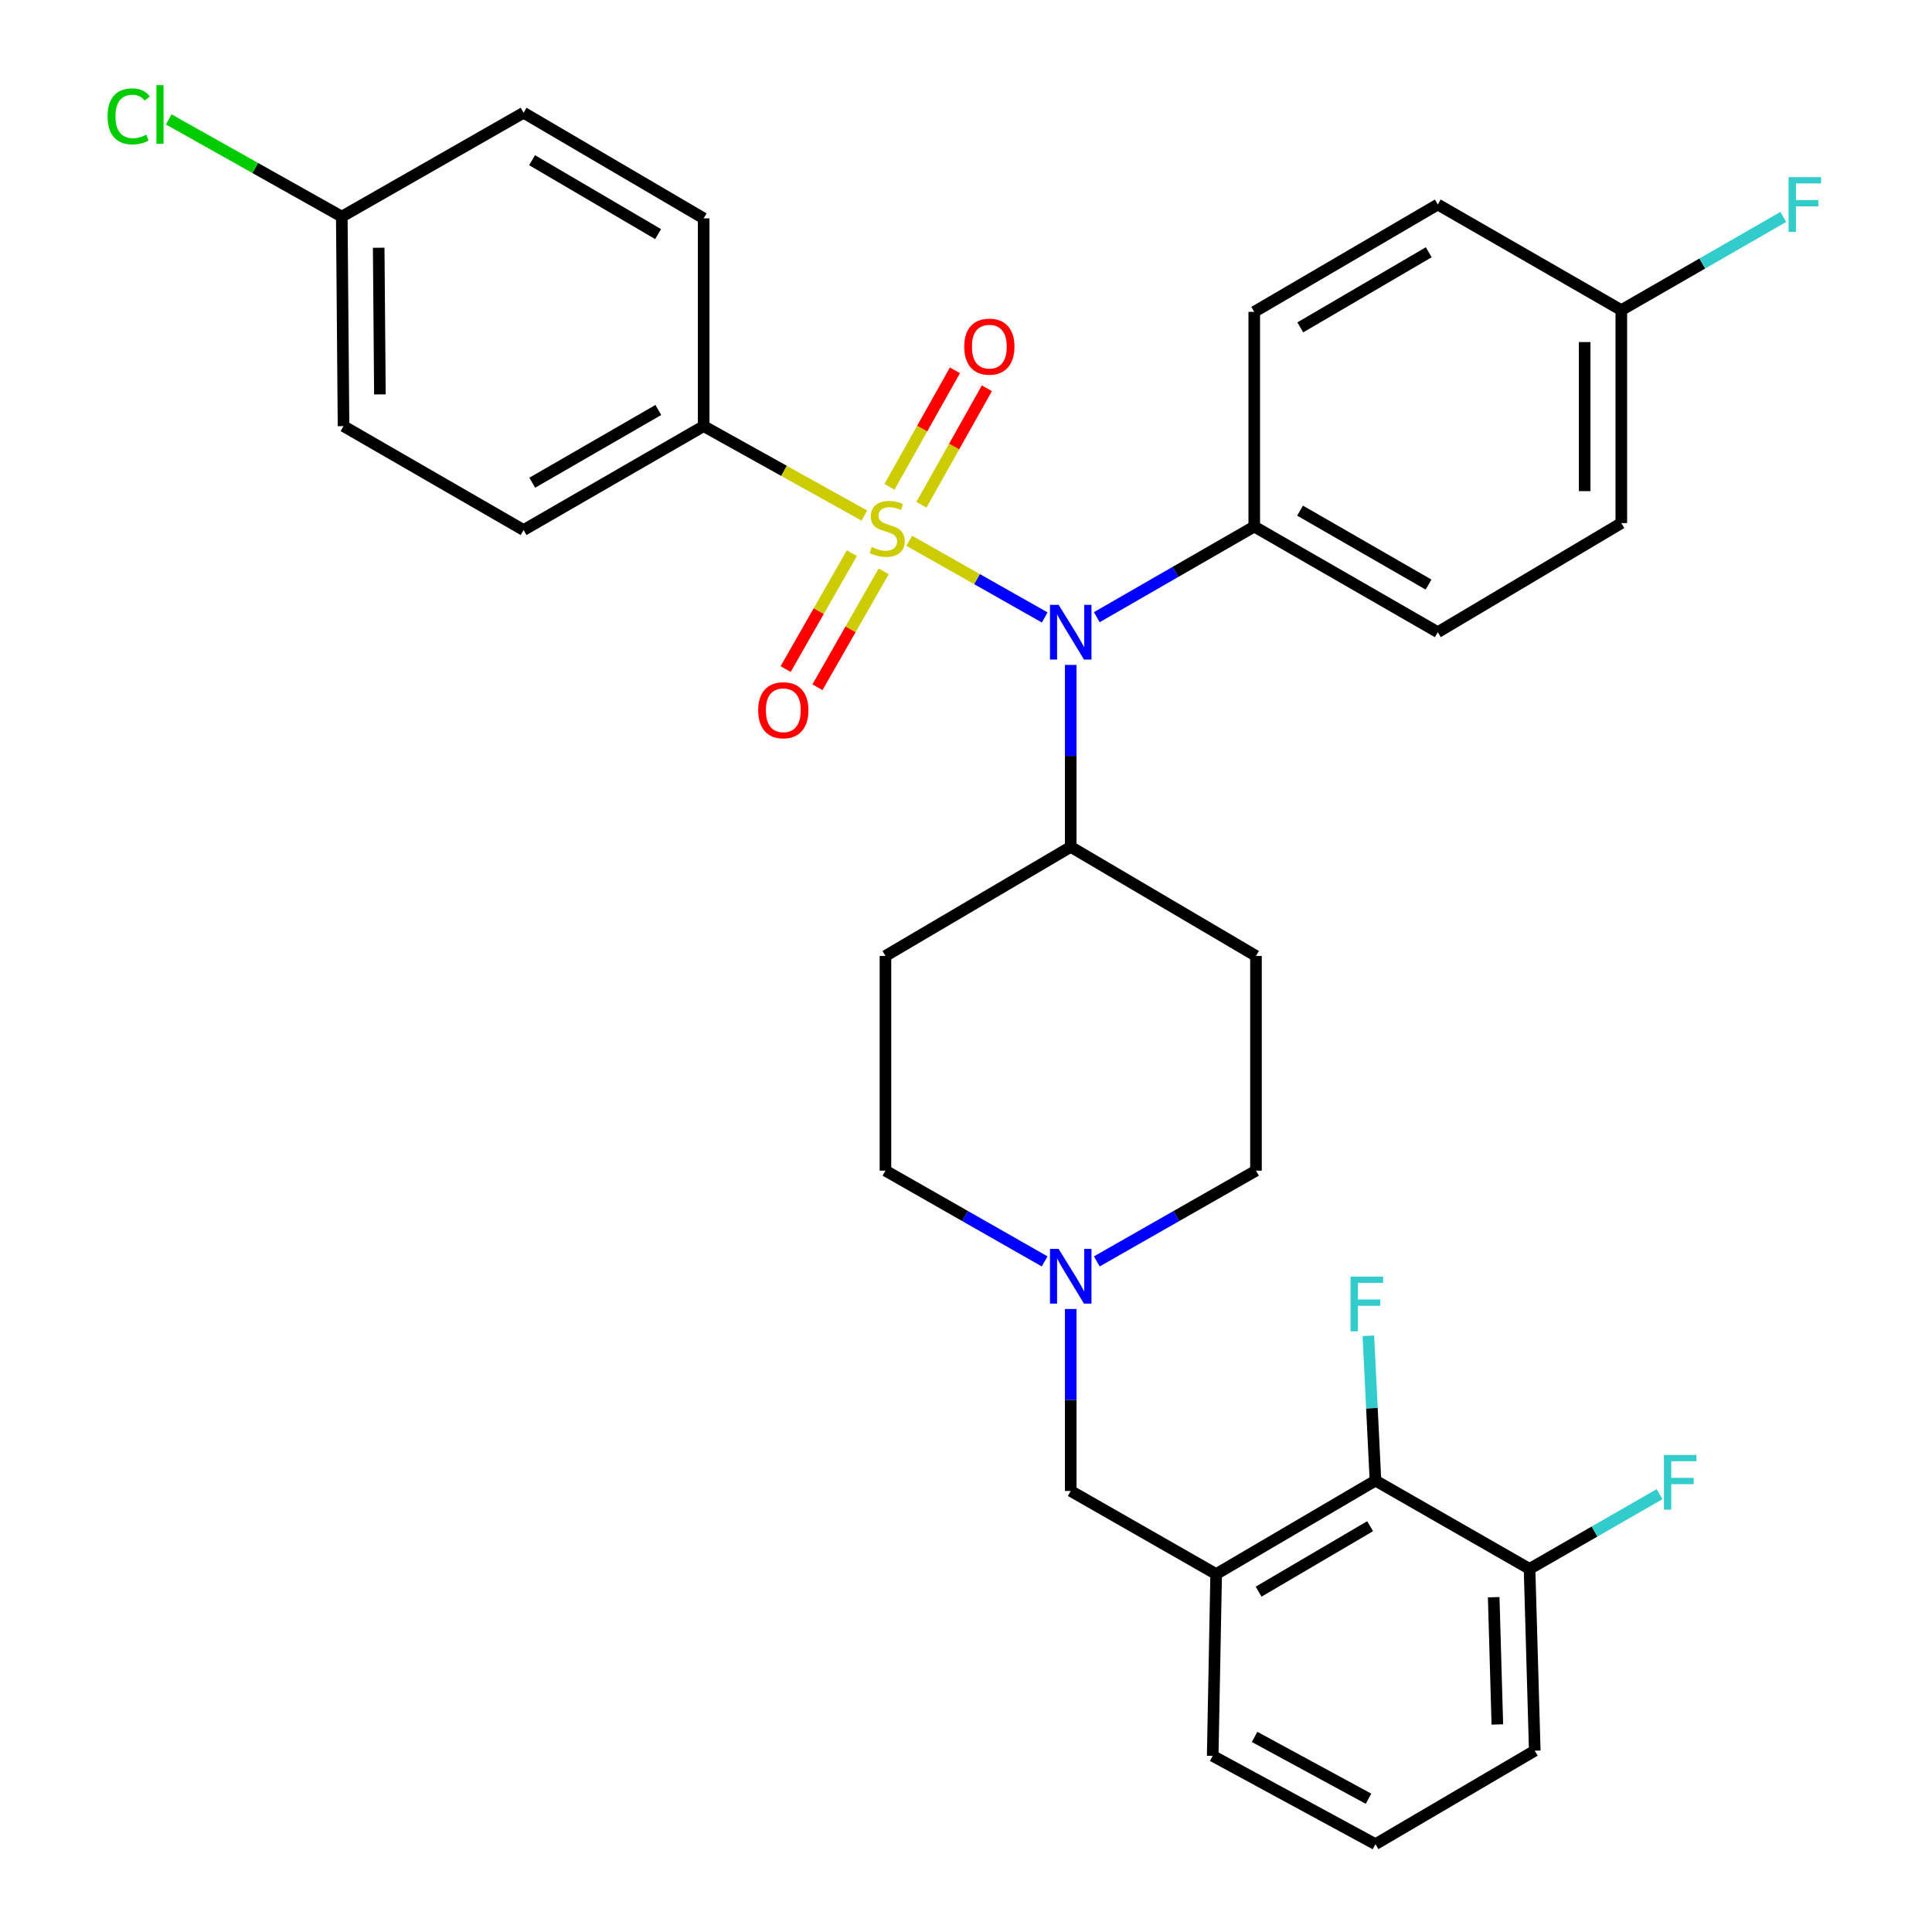 <?xml version='1.0' encoding='iso-8859-1'?>
<svg version='1.1' baseProfile='full'
              xmlns='http://www.w3.org/2000/svg'
                      xmlns:rdkit='http://www.rdkit.org/xml'
                      xmlns:xlink='http://www.w3.org/1999/xlink'
                  xml:space='preserve'
width='1000px' height='1000px' viewBox='0 0 1000 1000'>
<!-- END OF HEADER -->
<rect style='opacity:1.0;fill:#FFFFFF;stroke:none' width='1000' height='1000' x='0' y='0'> </rect>
<path class='bond-0' d='M 458.311,494.797 L 458.311,605.93' style='fill:none;fill-rule:evenodd;stroke:#000000;stroke-width:6px;stroke-linecap:butt;stroke-linejoin:miter;stroke-opacity:1' />
<path class='bond-1' d='M 458.311,494.797 L 554.208,438.34' style='fill:none;fill-rule:evenodd;stroke:#000000;stroke-width:6px;stroke-linecap:butt;stroke-linejoin:miter;stroke-opacity:1' />
<path class='bond-2' d='M 458.311,605.93 L 499.509,629.415' style='fill:none;fill-rule:evenodd;stroke:#000000;stroke-width:6px;stroke-linecap:butt;stroke-linejoin:miter;stroke-opacity:1' />
<path class='bond-2' d='M 499.509,629.415 L 540.708,652.9' style='fill:none;fill-rule:evenodd;stroke:#0000FF;stroke-width:6px;stroke-linecap:butt;stroke-linejoin:miter;stroke-opacity:1' />
<path class='bond-3' d='M 567.707,652.9 L 608.9,629.415' style='fill:none;fill-rule:evenodd;stroke:#0000FF;stroke-width:6px;stroke-linecap:butt;stroke-linejoin:miter;stroke-opacity:1' />
<path class='bond-3' d='M 608.9,629.415 L 650.094,605.93' style='fill:none;fill-rule:evenodd;stroke:#000000;stroke-width:6px;stroke-linecap:butt;stroke-linejoin:miter;stroke-opacity:1' />
<path class='bond-4' d='M 554.208,677.534 L 554.208,724.626' style='fill:none;fill-rule:evenodd;stroke:#0000FF;stroke-width:6px;stroke-linecap:butt;stroke-linejoin:miter;stroke-opacity:1' />
<path class='bond-4' d='M 554.208,724.626 L 554.208,771.719' style='fill:none;fill-rule:evenodd;stroke:#000000;stroke-width:6px;stroke-linecap:butt;stroke-linejoin:miter;stroke-opacity:1' />
<path class='bond-5' d='M 650.094,605.93 L 650.094,494.797' style='fill:none;fill-rule:evenodd;stroke:#000000;stroke-width:6px;stroke-linecap:butt;stroke-linejoin:miter;stroke-opacity:1' />
<path class='bond-6' d='M 650.094,494.797 L 554.208,438.34' style='fill:none;fill-rule:evenodd;stroke:#000000;stroke-width:6px;stroke-linecap:butt;stroke-linejoin:miter;stroke-opacity:1' />
<path class='bond-7' d='M 554.208,438.34 L 554.208,391.247' style='fill:none;fill-rule:evenodd;stroke:#000000;stroke-width:6px;stroke-linecap:butt;stroke-linejoin:miter;stroke-opacity:1' />
<path class='bond-7' d='M 554.208,391.247 L 554.208,344.155' style='fill:none;fill-rule:evenodd;stroke:#0000FF;stroke-width:6px;stroke-linecap:butt;stroke-linejoin:miter;stroke-opacity:1' />
<path class='bond-8' d='M 711.935,766.345 L 629.484,814.741' style='fill:none;fill-rule:evenodd;stroke:#000000;stroke-width:6px;stroke-linecap:butt;stroke-linejoin:miter;stroke-opacity:1' />
<path class='bond-8' d='M 709.168,789.961 L 651.452,823.839' style='fill:none;fill-rule:evenodd;stroke:#000000;stroke-width:6px;stroke-linecap:butt;stroke-linejoin:miter;stroke-opacity:1' />
<path class='bond-9' d='M 711.935,766.345 L 791.69,812.054' style='fill:none;fill-rule:evenodd;stroke:#000000;stroke-width:6px;stroke-linecap:butt;stroke-linejoin:miter;stroke-opacity:1' />
<path class='bond-10' d='M 711.935,766.345 L 710.099,728.865' style='fill:none;fill-rule:evenodd;stroke:#000000;stroke-width:6px;stroke-linecap:butt;stroke-linejoin:miter;stroke-opacity:1' />
<path class='bond-10' d='M 710.099,728.865 L 708.263,691.385' style='fill:none;fill-rule:evenodd;stroke:#33CCCC;stroke-width:6px;stroke-linecap:butt;stroke-linejoin:miter;stroke-opacity:1' />
<path class='bond-11' d='M 629.484,814.741 L 554.208,771.719' style='fill:none;fill-rule:evenodd;stroke:#000000;stroke-width:6px;stroke-linecap:butt;stroke-linejoin:miter;stroke-opacity:1' />
<path class='bond-12' d='M 629.484,814.741 L 627.692,908.836' style='fill:none;fill-rule:evenodd;stroke:#000000;stroke-width:6px;stroke-linecap:butt;stroke-linejoin:miter;stroke-opacity:1' />
<path class='bond-13' d='M 540.738,319.592 L 505.683,299.747' style='fill:none;fill-rule:evenodd;stroke:#0000FF;stroke-width:6px;stroke-linecap:butt;stroke-linejoin:miter;stroke-opacity:1' />
<path class='bond-13' d='M 505.683,299.747 L 470.629,279.903' style='fill:none;fill-rule:evenodd;stroke:#CCCC00;stroke-width:6px;stroke-linecap:butt;stroke-linejoin:miter;stroke-opacity:1' />
<path class='bond-14' d='M 567.688,319.458 L 608.443,295.999' style='fill:none;fill-rule:evenodd;stroke:#0000FF;stroke-width:6px;stroke-linecap:butt;stroke-linejoin:miter;stroke-opacity:1' />
<path class='bond-14' d='M 608.443,295.999 L 649.198,272.541' style='fill:none;fill-rule:evenodd;stroke:#000000;stroke-width:6px;stroke-linecap:butt;stroke-linejoin:miter;stroke-opacity:1' />
<path class='bond-15' d='M 364.216,220.562 L 271.006,274.343' style='fill:none;fill-rule:evenodd;stroke:#000000;stroke-width:6px;stroke-linecap:butt;stroke-linejoin:miter;stroke-opacity:1' />
<path class='bond-15' d='M 340.755,212.201 L 275.508,249.847' style='fill:none;fill-rule:evenodd;stroke:#000000;stroke-width:6px;stroke-linecap:butt;stroke-linejoin:miter;stroke-opacity:1' />
<path class='bond-16' d='M 364.216,220.562 L 364.216,113.022' style='fill:none;fill-rule:evenodd;stroke:#000000;stroke-width:6px;stroke-linecap:butt;stroke-linejoin:miter;stroke-opacity:1' />
<path class='bond-17' d='M 364.216,220.562 L 405.812,243.716' style='fill:none;fill-rule:evenodd;stroke:#000000;stroke-width:6px;stroke-linecap:butt;stroke-linejoin:miter;stroke-opacity:1' />
<path class='bond-17' d='M 405.812,243.716 L 447.408,266.869' style='fill:none;fill-rule:evenodd;stroke:#CCCC00;stroke-width:6px;stroke-linecap:butt;stroke-linejoin:miter;stroke-opacity:1' />
<path class='bond-18' d='M 440.922,286.321 L 423.783,316.318' style='fill:none;fill-rule:evenodd;stroke:#CCCC00;stroke-width:6px;stroke-linecap:butt;stroke-linejoin:miter;stroke-opacity:1' />
<path class='bond-18' d='M 423.783,316.318 L 406.643,346.314' style='fill:none;fill-rule:evenodd;stroke:#FF0000;stroke-width:6px;stroke-linecap:butt;stroke-linejoin:miter;stroke-opacity:1' />
<path class='bond-18' d='M 457.39,295.731 L 440.251,325.727' style='fill:none;fill-rule:evenodd;stroke:#CCCC00;stroke-width:6px;stroke-linecap:butt;stroke-linejoin:miter;stroke-opacity:1' />
<path class='bond-18' d='M 440.251,325.727 L 423.111,355.724' style='fill:none;fill-rule:evenodd;stroke:#FF0000;stroke-width:6px;stroke-linecap:butt;stroke-linejoin:miter;stroke-opacity:1' />
<path class='bond-19' d='M 476.924,261.264 L 493.867,231.113' style='fill:none;fill-rule:evenodd;stroke:#CCCC00;stroke-width:6px;stroke-linecap:butt;stroke-linejoin:miter;stroke-opacity:1' />
<path class='bond-19' d='M 493.867,231.113 L 510.809,200.963' style='fill:none;fill-rule:evenodd;stroke:#FF0000;stroke-width:6px;stroke-linecap:butt;stroke-linejoin:miter;stroke-opacity:1' />
<path class='bond-19' d='M 460.39,251.972 L 477.332,221.822' style='fill:none;fill-rule:evenodd;stroke:#CCCC00;stroke-width:6px;stroke-linecap:butt;stroke-linejoin:miter;stroke-opacity:1' />
<path class='bond-19' d='M 477.332,221.822 L 494.274,191.672' style='fill:none;fill-rule:evenodd;stroke:#FF0000;stroke-width:6px;stroke-linecap:butt;stroke-linejoin:miter;stroke-opacity:1' />
<path class='bond-20' d='M 271.006,274.343 L 177.806,220.562' style='fill:none;fill-rule:evenodd;stroke:#000000;stroke-width:6px;stroke-linecap:butt;stroke-linejoin:miter;stroke-opacity:1' />
<path class='bond-21' d='M 649.198,272.541 L 649.198,161.418' style='fill:none;fill-rule:evenodd;stroke:#000000;stroke-width:6px;stroke-linecap:butt;stroke-linejoin:miter;stroke-opacity:1' />
<path class='bond-22' d='M 649.198,272.541 L 744.199,327.217' style='fill:none;fill-rule:evenodd;stroke:#000000;stroke-width:6px;stroke-linecap:butt;stroke-linejoin:miter;stroke-opacity:1' />
<path class='bond-22' d='M 672.909,264.304 L 739.41,302.577' style='fill:none;fill-rule:evenodd;stroke:#000000;stroke-width:6px;stroke-linecap:butt;stroke-linejoin:miter;stroke-opacity:1' />
<path class='bond-23' d='M 839.19,160.522 L 839.19,270.749' style='fill:none;fill-rule:evenodd;stroke:#000000;stroke-width:6px;stroke-linecap:butt;stroke-linejoin:miter;stroke-opacity:1' />
<path class='bond-23' d='M 820.224,177.056 L 820.224,254.215' style='fill:none;fill-rule:evenodd;stroke:#000000;stroke-width:6px;stroke-linecap:butt;stroke-linejoin:miter;stroke-opacity:1' />
<path class='bond-24' d='M 839.19,160.522 L 881.111,136.4' style='fill:none;fill-rule:evenodd;stroke:#000000;stroke-width:6px;stroke-linecap:butt;stroke-linejoin:miter;stroke-opacity:1' />
<path class='bond-24' d='M 881.111,136.4 L 923.031,112.278' style='fill:none;fill-rule:evenodd;stroke:#33CCCC;stroke-width:6px;stroke-linecap:butt;stroke-linejoin:miter;stroke-opacity:1' />
<path class='bond-25' d='M 839.19,160.522 L 744.199,105.857' style='fill:none;fill-rule:evenodd;stroke:#000000;stroke-width:6px;stroke-linecap:butt;stroke-linejoin:miter;stroke-opacity:1' />
<path class='bond-26' d='M 649.198,161.418 L 744.199,105.857' style='fill:none;fill-rule:evenodd;stroke:#000000;stroke-width:6px;stroke-linecap:butt;stroke-linejoin:miter;stroke-opacity:1' />
<path class='bond-26' d='M 673.024,169.456 L 739.524,130.563' style='fill:none;fill-rule:evenodd;stroke:#000000;stroke-width:6px;stroke-linecap:butt;stroke-linejoin:miter;stroke-opacity:1' />
<path class='bond-27' d='M 744.199,327.217 L 839.19,270.749' style='fill:none;fill-rule:evenodd;stroke:#000000;stroke-width:6px;stroke-linecap:butt;stroke-linejoin:miter;stroke-opacity:1' />
<path class='bond-28' d='M 364.216,113.022 L 271.006,58.356' style='fill:none;fill-rule:evenodd;stroke:#000000;stroke-width:6px;stroke-linecap:butt;stroke-linejoin:miter;stroke-opacity:1' />
<path class='bond-28' d='M 340.639,121.182 L 275.392,82.916' style='fill:none;fill-rule:evenodd;stroke:#000000;stroke-width:6px;stroke-linecap:butt;stroke-linejoin:miter;stroke-opacity:1' />
<path class='bond-29' d='M 176.911,112.126 L 271.006,58.356' style='fill:none;fill-rule:evenodd;stroke:#000000;stroke-width:6px;stroke-linecap:butt;stroke-linejoin:miter;stroke-opacity:1' />
<path class='bond-30' d='M 176.911,112.126 L 132.127,86.964' style='fill:none;fill-rule:evenodd;stroke:#000000;stroke-width:6px;stroke-linecap:butt;stroke-linejoin:miter;stroke-opacity:1' />
<path class='bond-30' d='M 132.127,86.964 L 87.344,61.802' style='fill:none;fill-rule:evenodd;stroke:#00CC00;stroke-width:6px;stroke-linecap:butt;stroke-linejoin:miter;stroke-opacity:1' />
<path class='bond-31' d='M 176.911,112.126 L 177.806,220.562' style='fill:none;fill-rule:evenodd;stroke:#000000;stroke-width:6px;stroke-linecap:butt;stroke-linejoin:miter;stroke-opacity:1' />
<path class='bond-31' d='M 196.011,128.235 L 196.638,204.14' style='fill:none;fill-rule:evenodd;stroke:#000000;stroke-width:6px;stroke-linecap:butt;stroke-linejoin:miter;stroke-opacity:1' />
<path class='bond-32' d='M 791.69,812.054 L 825.342,792.713' style='fill:none;fill-rule:evenodd;stroke:#000000;stroke-width:6px;stroke-linecap:butt;stroke-linejoin:miter;stroke-opacity:1' />
<path class='bond-32' d='M 825.342,792.713 L 858.995,773.372' style='fill:none;fill-rule:evenodd;stroke:#33CCCC;stroke-width:6px;stroke-linecap:butt;stroke-linejoin:miter;stroke-opacity:1' />
<path class='bond-33' d='M 791.69,812.054 L 794.387,906.149' style='fill:none;fill-rule:evenodd;stroke:#000000;stroke-width:6px;stroke-linecap:butt;stroke-linejoin:miter;stroke-opacity:1' />
<path class='bond-33' d='M 773.135,826.712 L 775.024,892.578' style='fill:none;fill-rule:evenodd;stroke:#000000;stroke-width:6px;stroke-linecap:butt;stroke-linejoin:miter;stroke-opacity:1' />
<path class='bond-34' d='M 627.692,908.836 L 711.935,954.545' style='fill:none;fill-rule:evenodd;stroke:#000000;stroke-width:6px;stroke-linecap:butt;stroke-linejoin:miter;stroke-opacity:1' />
<path class='bond-34' d='M 649.374,899.022 L 708.344,931.018' style='fill:none;fill-rule:evenodd;stroke:#000000;stroke-width:6px;stroke-linecap:butt;stroke-linejoin:miter;stroke-opacity:1' />
<path class='bond-35' d='M 711.935,954.545 L 794.387,906.149' style='fill:none;fill-rule:evenodd;stroke:#000000;stroke-width:6px;stroke-linecap:butt;stroke-linejoin:miter;stroke-opacity:1' />
<path  class='atom-2' d='M 547.948 646.436
L 557.228 661.436
Q 558.148 662.916, 559.628 665.596
Q 561.108 668.276, 561.188 668.436
L 561.188 646.436
L 564.948 646.436
L 564.948 674.756
L 561.068 674.756
L 551.108 658.356
Q 549.948 656.436, 548.708 654.236
Q 547.508 652.036, 547.148 651.356
L 547.148 674.756
L 543.468 674.756
L 543.468 646.436
L 547.948 646.436
' fill='#0000FF'/>
<path  class='atom-8' d='M 547.948 313.057
L 557.228 328.057
Q 558.148 329.537, 559.628 332.217
Q 561.108 334.897, 561.188 335.057
L 561.188 313.057
L 564.948 313.057
L 564.948 341.377
L 561.068 341.377
L 551.108 324.977
Q 549.948 323.057, 548.708 320.857
Q 547.508 318.657, 547.148 317.977
L 547.148 341.377
L 543.468 341.377
L 543.468 313.057
L 547.948 313.057
' fill='#0000FF'/>
<path  class='atom-10' d='M 451.206 283.156
Q 451.526 283.276, 452.846 283.836
Q 454.166 284.396, 455.606 284.756
Q 457.086 285.076, 458.526 285.076
Q 461.206 285.076, 462.766 283.796
Q 464.326 282.476, 464.326 280.196
Q 464.326 278.636, 463.526 277.676
Q 462.766 276.716, 461.566 276.196
Q 460.366 275.676, 458.366 275.076
Q 455.846 274.316, 454.326 273.596
Q 452.846 272.876, 451.766 271.356
Q 450.726 269.836, 450.726 267.276
Q 450.726 263.716, 453.126 261.516
Q 455.566 259.316, 460.366 259.316
Q 463.646 259.316, 467.366 260.876
L 466.446 263.956
Q 463.046 262.556, 460.486 262.556
Q 457.726 262.556, 456.206 263.716
Q 454.686 264.836, 454.726 266.796
Q 454.726 268.316, 455.486 269.236
Q 456.286 270.156, 457.406 270.676
Q 458.566 271.196, 460.486 271.796
Q 463.046 272.596, 464.566 273.396
Q 466.086 274.196, 467.166 275.836
Q 468.286 277.436, 468.286 280.196
Q 468.286 284.116, 465.646 286.236
Q 463.046 288.316, 458.686 288.316
Q 456.166 288.316, 454.246 287.756
Q 452.366 287.236, 450.126 286.316
L 451.206 283.156
' fill='#CCCC00'/>
<path  class='atom-11' d='M 392.436 367.622
Q 392.436 360.822, 395.796 357.022
Q 399.156 353.222, 405.436 353.222
Q 411.716 353.222, 415.076 357.022
Q 418.436 360.822, 418.436 367.622
Q 418.436 374.502, 415.036 378.422
Q 411.636 382.302, 405.436 382.302
Q 399.196 382.302, 395.796 378.422
Q 392.436 374.542, 392.436 367.622
M 405.436 379.102
Q 409.756 379.102, 412.076 376.222
Q 414.436 373.302, 414.436 367.622
Q 414.436 362.062, 412.076 359.262
Q 409.756 356.422, 405.436 356.422
Q 401.116 356.422, 398.756 359.222
Q 396.436 362.022, 396.436 367.622
Q 396.436 373.342, 398.756 376.222
Q 401.116 379.102, 405.436 379.102
' fill='#FF0000'/>
<path  class='atom-12' d='M 499.081 179.421
Q 499.081 172.621, 502.441 168.821
Q 505.801 165.021, 512.081 165.021
Q 518.361 165.021, 521.721 168.821
Q 525.081 172.621, 525.081 179.421
Q 525.081 186.301, 521.681 190.221
Q 518.281 194.101, 512.081 194.101
Q 505.841 194.101, 502.441 190.221
Q 499.081 186.341, 499.081 179.421
M 512.081 190.901
Q 516.401 190.901, 518.721 188.021
Q 521.081 185.101, 521.081 179.421
Q 521.081 173.861, 518.721 171.061
Q 516.401 168.221, 512.081 168.221
Q 507.761 168.221, 505.401 171.021
Q 503.081 173.821, 503.081 179.421
Q 503.081 185.141, 505.401 188.021
Q 507.761 190.901, 512.081 190.901
' fill='#FF0000'/>
<path  class='atom-16' d='M 925.771 91.697
L 942.611 91.697
L 942.611 94.937
L 929.571 94.937
L 929.571 103.537
L 941.171 103.537
L 941.171 106.817
L 929.571 106.817
L 929.571 120.017
L 925.771 120.017
L 925.771 91.697
' fill='#33CCCC'/>
<path  class='atom-25' d='M 55.685 60.232
Q 55.685 53.192, 58.965 49.512
Q 62.285 45.792, 68.565 45.792
Q 74.405 45.792, 77.525 49.912
L 74.885 52.072
Q 72.605 49.072, 68.565 49.072
Q 64.285 49.072, 62.005 51.952
Q 59.765 54.792, 59.765 60.232
Q 59.765 65.832, 62.085 68.712
Q 64.445 71.592, 69.005 71.592
Q 72.125 71.592, 75.765 69.712
L 76.885 72.712
Q 75.405 73.672, 73.165 74.232
Q 70.925 74.792, 68.445 74.792
Q 62.285 74.792, 58.965 71.032
Q 55.685 67.272, 55.685 60.232
' fill='#00CC00'/>
<path  class='atom-25' d='M 80.965 44.072
L 84.645 44.072
L 84.645 74.432
L 80.965 74.432
L 80.965 44.072
' fill='#00CC00'/>
<path  class='atom-27' d='M 699.037 660.777
L 715.877 660.777
L 715.877 664.017
L 702.837 664.017
L 702.837 672.617
L 714.437 672.617
L 714.437 675.897
L 702.837 675.897
L 702.837 689.097
L 699.037 689.097
L 699.037 660.777
' fill='#33CCCC'/>
<path  class='atom-28' d='M 861.243 753.08
L 878.083 753.08
L 878.083 756.32
L 865.043 756.32
L 865.043 764.92
L 876.643 764.92
L 876.643 768.2
L 865.043 768.2
L 865.043 781.4
L 861.243 781.4
L 861.243 753.08
' fill='#33CCCC'/>
</svg>
